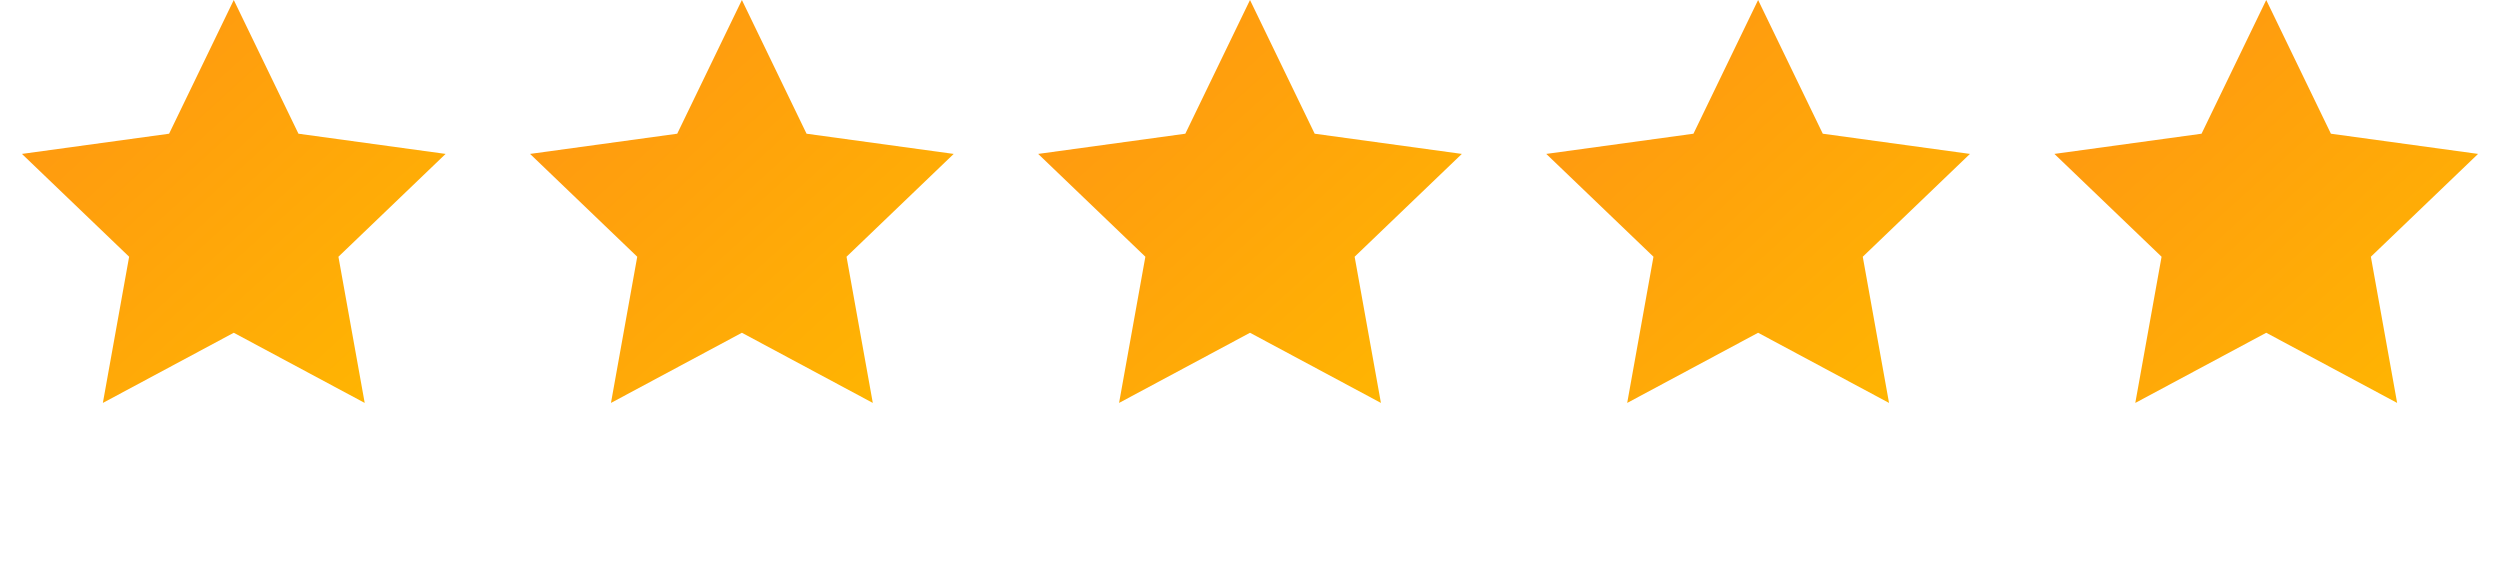 <svg xmlns="http://www.w3.org/2000/svg" width="124" height="29" viewBox="0 0 124 29" fill="none"><path d="M11.595 0L14.803 6.632L22.102 7.634L16.786 12.734L18.089 19.985L11.595 16.505L5.102 19.985L6.405 12.734L1.088 7.634L8.387 6.632L11.595 0Z" fill="url(#paint0_linear)"></path><path d="M36.798 0L40.005 6.632L47.304 7.634L41.988 12.734L43.291 19.985L36.798 16.505L30.304 19.985L31.607 12.734L26.291 7.634L33.59 6.632L36.798 0Z" fill="url(#paint1_linear)"></path><path d="M62 0L65.208 6.632L72.507 7.634L67.19 12.734L68.494 19.985L62 16.505L55.506 19.985L56.81 12.734L51.493 7.634L58.792 6.632L62 0Z" fill="url(#paint2_linear)"></path><path d="M87.202 0L90.41 6.632L97.709 7.634L92.393 12.734L93.696 19.985L87.202 16.505L80.709 19.985L82.012 12.734L76.695 7.634L83.995 6.632L87.202 0Z" fill="url(#paint3_linear)"></path><path d="M112.405 0L115.613 6.632L122.912 7.634L117.595 12.734L118.898 19.985L112.405 16.505L105.911 19.985L107.214 12.734L101.898 7.634L109.197 6.632L112.405 0Z" fill="url(#paint4_linear)"></path><defs><linearGradient id="paint0_linear" x1="0.548" y1="3.041" x2="18.782" y2="23.162" gradientUnits="userSpaceOnUse"><stop stop-color="#FF9612"></stop><stop offset="1" stop-color="#FFB800"></stop></linearGradient><linearGradient id="paint1_linear" x1="25.75" y1="3.041" x2="43.984" y2="23.162" gradientUnits="userSpaceOnUse"><stop stop-color="#FF9612"></stop><stop offset="1" stop-color="#FFB800"></stop></linearGradient><linearGradient id="paint2_linear" x1="50.952" y1="3.041" x2="69.187" y2="23.162" gradientUnits="userSpaceOnUse"><stop stop-color="#FF9612"></stop><stop offset="1" stop-color="#FFB800"></stop></linearGradient><linearGradient id="paint3_linear" x1="76.155" y1="3.041" x2="94.389" y2="23.162" gradientUnits="userSpaceOnUse"><stop stop-color="#FF9612"></stop><stop offset="1" stop-color="#FFB800"></stop></linearGradient><linearGradient id="paint4_linear" x1="101.357" y1="3.041" x2="119.592" y2="23.162" gradientUnits="userSpaceOnUse"><stop stop-color="#FF9612"></stop><stop offset="1" stop-color="#FFB800"></stop></linearGradient></defs></svg>